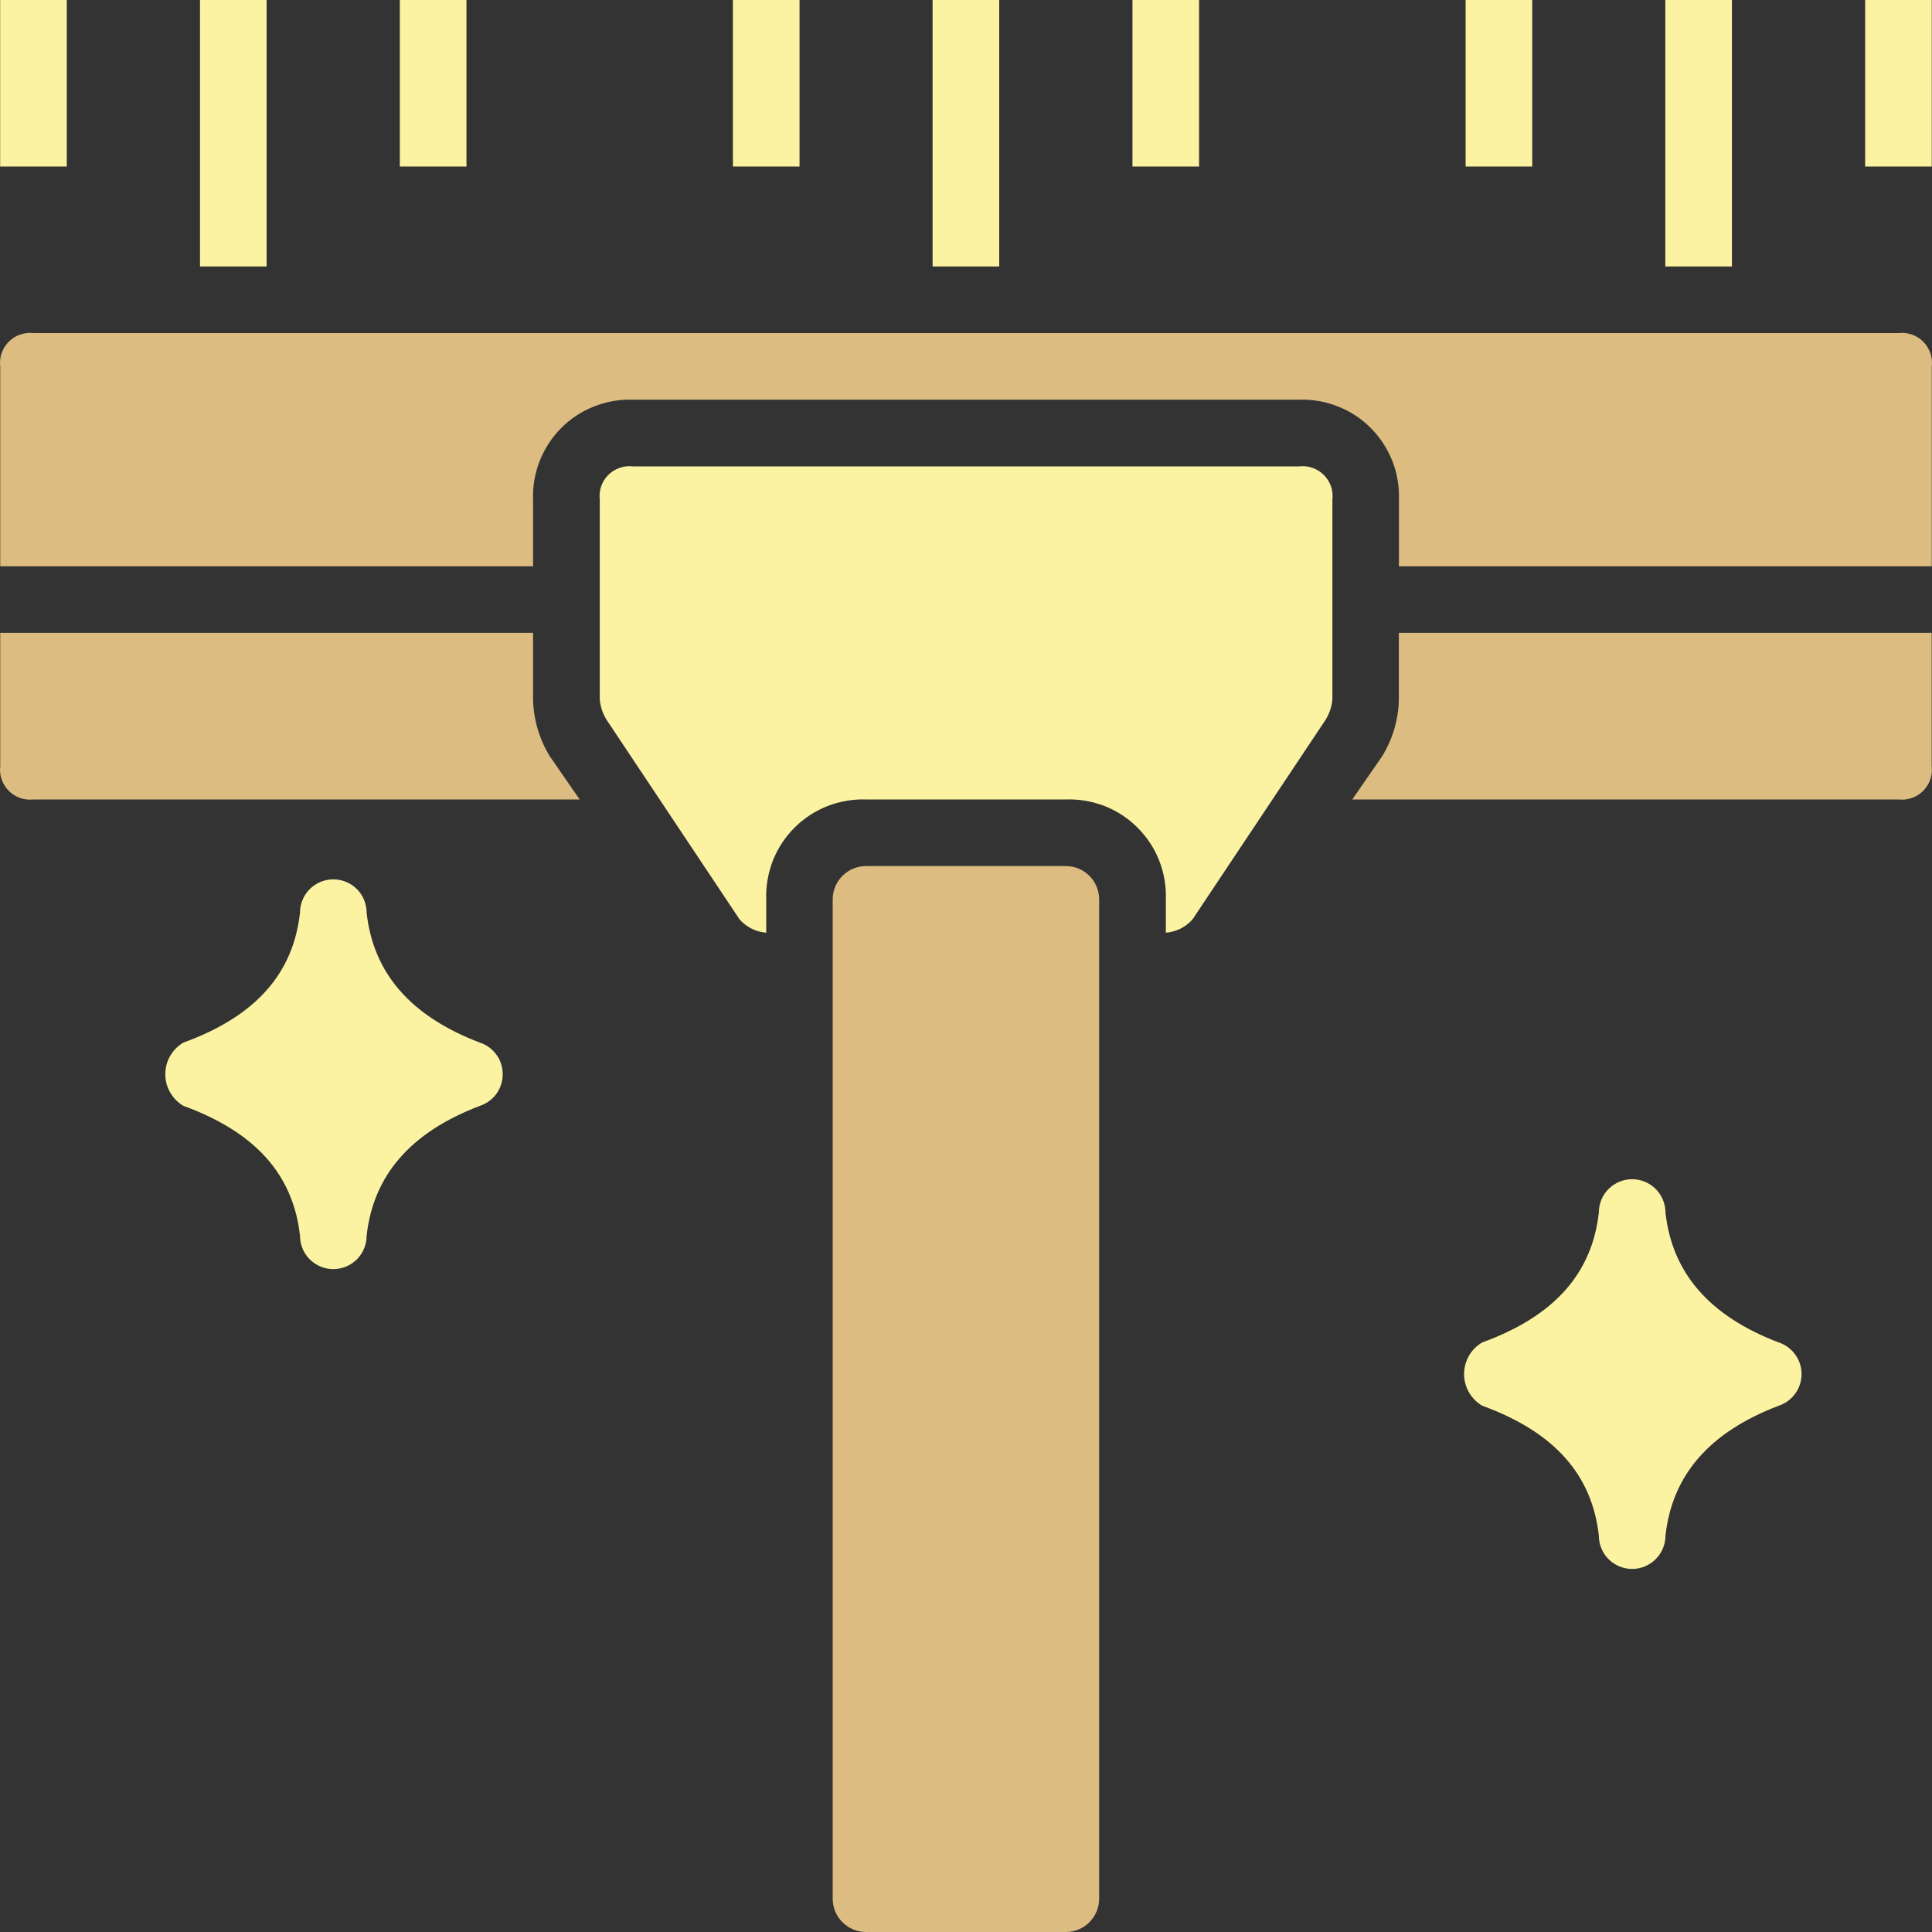 <svg width="25" height="25" viewBox="0 0 25 25" fill="none" xmlns="http://www.w3.org/2000/svg">
<rect x="0" y="0" width="25" height="25" fill="#333333" stroke="none"/>
<path d="M6.209 13.491C5.304 13.146 4.83 12.586 4.744 11.81C4.744 11.696 4.699 11.586 4.618 11.505C4.537 11.424 4.427 11.379 4.313 11.379C4.199 11.379 4.089 11.424 4.008 11.505C3.927 11.586 3.882 11.696 3.882 11.81C3.796 12.586 3.322 13.146 2.374 13.491C2.302 13.533 2.243 13.592 2.202 13.664C2.16 13.736 2.139 13.818 2.139 13.9C2.139 13.983 2.16 14.065 2.202 14.136C2.243 14.208 2.302 14.268 2.374 14.31C3.322 14.655 3.796 15.215 3.882 15.991C3.882 16.105 3.927 16.215 4.008 16.296C4.089 16.377 4.199 16.422 4.313 16.422C4.427 16.422 4.537 16.377 4.618 16.296C4.699 16.215 4.744 16.105 4.744 15.991C4.83 15.215 5.304 14.655 6.209 14.31C6.295 14.282 6.37 14.227 6.424 14.153C6.477 14.08 6.505 13.991 6.505 13.9C6.505 13.81 6.477 13.721 6.424 13.648C6.37 13.574 6.295 13.519 6.209 13.491Z" fill="#FCF3A2"/>
<path d="M23.016 17.371C22.111 17.026 21.637 16.466 21.551 15.69C21.551 15.575 21.505 15.466 21.424 15.385C21.343 15.304 21.234 15.259 21.12 15.259C21.005 15.259 20.896 15.304 20.815 15.385C20.734 15.466 20.689 15.575 20.689 15.69C20.602 16.466 20.128 17.026 19.18 17.371C19.109 17.413 19.049 17.472 19.008 17.544C18.967 17.616 18.945 17.698 18.945 17.78C18.945 17.863 18.967 17.945 19.008 18.016C19.049 18.088 19.109 18.148 19.18 18.19C20.128 18.535 20.602 19.095 20.689 19.871C20.689 19.985 20.734 20.095 20.815 20.176C20.896 20.256 21.005 20.302 21.12 20.302C21.234 20.302 21.343 20.256 21.424 20.176C21.505 20.095 21.551 19.985 21.551 19.871C21.637 19.095 22.111 18.535 23.016 18.19C23.102 18.162 23.177 18.107 23.23 18.033C23.284 17.96 23.312 17.871 23.312 17.78C23.312 17.69 23.284 17.601 23.23 17.528C23.177 17.454 23.102 17.399 23.016 17.371Z" fill="#FCF3A2"/>
<path d="M12.068 0H12.93V3.448H12.068V0Z" fill="#FCF3A2"/>
<path d="M14.654 0H15.516V2.155H14.654V0Z" fill="#FCF3A2"/>
<path d="M9.484 0H10.346V2.155H9.484V0Z" fill="#FCF3A2"/>
<path d="M21.549 0H22.411V3.448H21.549V0Z" fill="#FCF3A2"/>
<path d="M24.135 0H24.997V2.155H24.135V0Z" fill="#FCF3A2"/>
<path d="M18.965 0H19.827V2.155H18.965V0Z" fill="#FCF3A2"/>
<path d="M2.588 0H3.45V3.448H2.588V0Z" fill="#FCF3A2"/>
<path d="M5.174 0H6.036V2.155H5.174V0Z" fill="#FCF3A2"/>
<path d="M0.002 0H0.864V2.155H0.002V0Z" fill="#FCF3A2"/>
<path d="M6.898 9.052V8.189H0.003V9.914C-0.004 9.972 0.002 10.031 0.021 10.086C0.041 10.142 0.072 10.192 0.114 10.234C0.155 10.275 0.205 10.307 0.261 10.326C0.316 10.345 0.375 10.352 0.434 10.345H7.501L7.113 9.784C6.978 9.563 6.904 9.311 6.898 9.052Z" fill="#DCBC81"/>
<path d="M6.898 7.328V6.465C6.892 6.294 6.921 6.123 6.984 5.964C7.047 5.804 7.142 5.659 7.263 5.538C7.384 5.416 7.529 5.321 7.689 5.259C7.848 5.196 8.019 5.166 8.191 5.172H16.809C16.981 5.166 17.152 5.196 17.311 5.259C17.471 5.321 17.616 5.416 17.737 5.538C17.858 5.659 17.953 5.804 18.016 5.964C18.079 6.123 18.108 6.294 18.102 6.465V7.328H24.997V4.741C25.004 4.683 24.998 4.624 24.979 4.569C24.959 4.513 24.928 4.463 24.886 4.421C24.845 4.38 24.795 4.348 24.739 4.329C24.684 4.31 24.625 4.303 24.566 4.31H0.434C0.375 4.303 0.316 4.31 0.261 4.329C0.205 4.348 0.155 4.38 0.114 4.421C0.072 4.463 0.041 4.513 0.021 4.569C0.002 4.624 -0.004 4.683 0.003 4.741V7.328H6.898Z" fill="#DCBC81"/>
<path d="M18.101 8.189V9.052C18.096 9.311 18.021 9.563 17.886 9.784L17.498 10.345H24.566C24.624 10.352 24.683 10.345 24.738 10.326C24.794 10.307 24.844 10.275 24.886 10.234C24.927 10.192 24.959 10.142 24.978 10.086C24.997 10.031 25.003 9.972 24.996 9.914V8.189H18.101Z" fill="#DCBC81"/>
<path d="M16.81 6.035H8.191C8.133 6.028 8.074 6.034 8.019 6.054C7.963 6.073 7.913 6.104 7.871 6.146C7.83 6.187 7.798 6.238 7.779 6.293C7.76 6.349 7.754 6.408 7.761 6.466V9.052C7.769 9.144 7.799 9.232 7.847 9.311L9.57 11.897C9.659 11.997 9.782 12.059 9.915 12.069V11.638C9.909 11.467 9.939 11.296 10.001 11.136C10.064 10.977 10.159 10.832 10.28 10.711C10.402 10.589 10.547 10.494 10.706 10.431C10.866 10.369 11.037 10.339 11.208 10.345H13.794C13.965 10.339 14.136 10.369 14.296 10.431C14.455 10.494 14.6 10.589 14.721 10.711C14.842 10.832 14.938 10.977 15 11.136C15.063 11.296 15.092 11.467 15.086 11.638V12.069C15.219 12.059 15.343 11.997 15.431 11.897L17.155 9.311C17.203 9.232 17.233 9.144 17.241 9.052V6.466C17.248 6.408 17.242 6.349 17.223 6.293C17.203 6.238 17.172 6.187 17.13 6.146C17.089 6.104 17.038 6.073 16.983 6.054C16.928 6.034 16.869 6.028 16.81 6.035Z" fill="#FCF3A2"/>
<path d="M13.792 11.207H11.206C10.968 11.207 10.775 11.4 10.775 11.638V24.569C10.775 24.807 10.968 25 11.206 25H13.792C14.03 25 14.223 24.807 14.223 24.569V11.638C14.223 11.4 14.03 11.207 13.792 11.207Z" fill="#DCBC81"/>
</svg>
